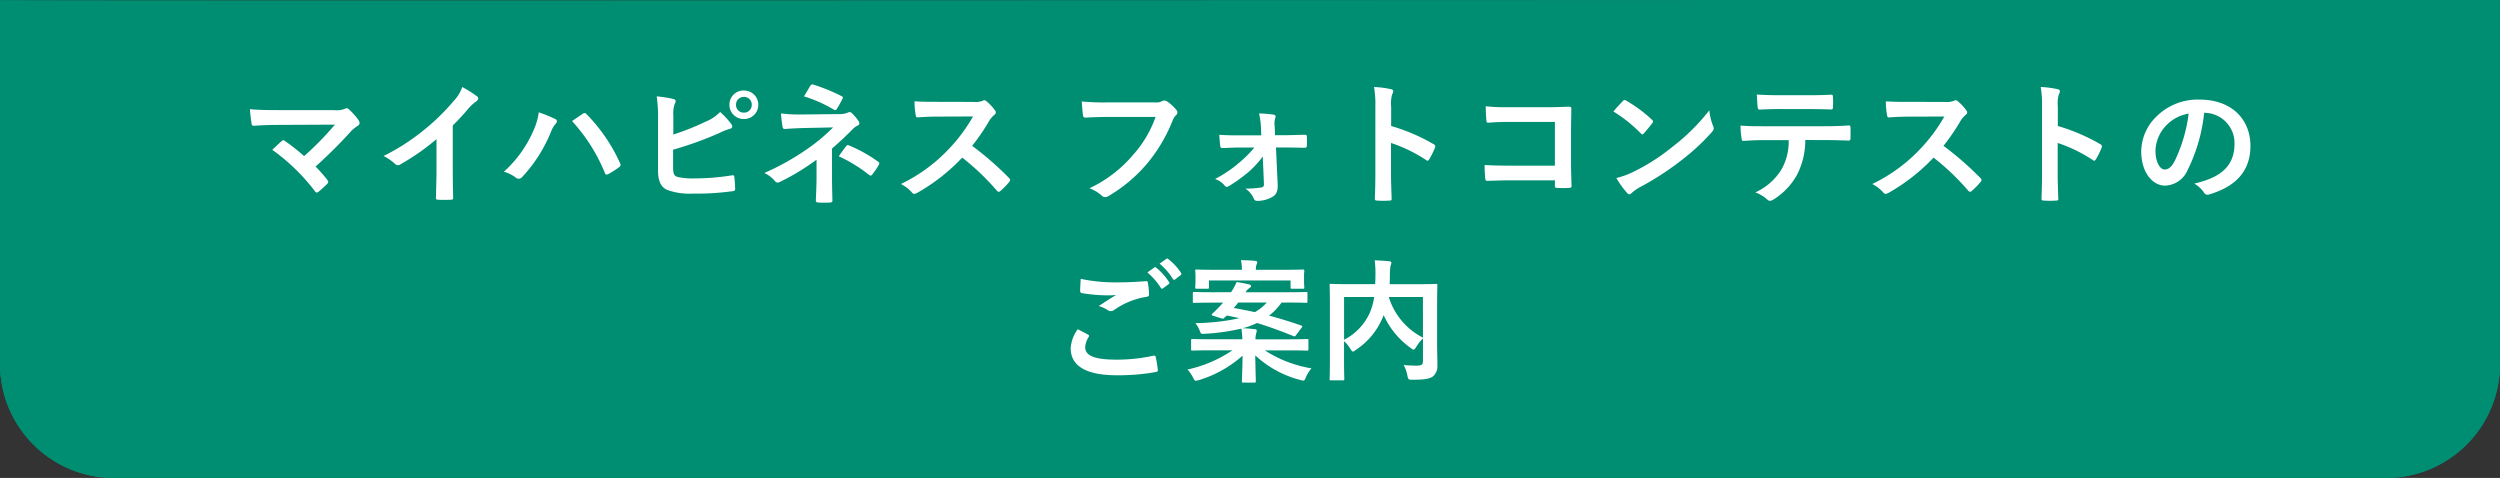 <svg xmlns="http://www.w3.org/2000/svg" width="225" height="43.017" viewBox="0 0 225 43.017"><rect x="0" y="0" width="225" height="43.017" fill="#333333" stroke="none"/><g transform="translate(-75.009 -10)"><path d="M225,0V33a10.267,10.267,0,0,1-10.514,10H10.514A10.267,10.267,0,0,1,0,33V0C.066.112,224.924-.072,225,0Z" transform="translate(75.009 10.017)" fill="#008e72"/><path d="M207.106,1.983c-17.536,0-46.042.012-76.223.025-34.981.015-71.153.03-96.927.03-10.925,0-18.981,0-24.627-.008-3.028,0-5.347-.007-6.893-.012H2V33a8.278,8.278,0,0,0,8.514,8H214.486A8.278,8.278,0,0,0,223,33V1.99c-2.64,0-7.957-.007-15.894-.007m0-2c11.144,0,17.881,0,17.894.017V33a10.267,10.267,0,0,1-10.514,10H10.514A10.267,10.267,0,0,1,0,33V0C.016.027,13.549.037,33.956.037,82.4.037,169.632-.017,207.106-.017Z" transform="translate(75.009 10.017)" fill="#008e72"/><path d="M-87.378-7.6c-.828,0-1.8,0-2.616-.084A11.055,11.055,0,0,0-89.85-6.4c.024.144.06.216.216.216.648-.06,1.536-.084,2.232-.084l5.052-.024a26.9,26.9,0,0,1-2.772,2.832,18.748,18.748,0,0,0-1.7-1.344.361.361,0,0,0-.168-.084.253.253,0,0,0-.132.06c-.216.192-.624.576-.864.8A17.988,17.988,0,0,1-84.138-.288q.072.108.144.108a.32.32,0,0,0,.156-.06,8.822,8.822,0,0,0,.78-.708.289.289,0,0,0,.108-.192.271.271,0,0,0-.084-.18,12.788,12.788,0,0,0-1.056-1.2,42.9,42.9,0,0,0,3.228-3.216,3.569,3.569,0,0,1,.576-.456.3.3,0,0,0,.156-.252.509.509,0,0,0-.1-.264,5.535,5.535,0,0,0-.864-.96.3.3,0,0,0-.2-.1.357.357,0,0,0-.168.06,2.207,2.207,0,0,1-1,.108Zm15.636,1.38a19,19,0,0,0,1.4-1.512,3.953,3.953,0,0,1,.72-.66.343.343,0,0,0,.168-.264.212.212,0,0,0-.1-.18,10.676,10.676,0,0,0-1.332-.84,3.478,3.478,0,0,1-.756,1.236A19.469,19.469,0,0,1-74.19-5.928a19.263,19.263,0,0,1-3.78,2.46,4.491,4.491,0,0,1,1.032.708.334.334,0,0,0,.252.12.339.339,0,0,0,.18-.048,20.76,20.76,0,0,0,3.3-2.3v2.8c0,.816-.036,1.6-.048,2.46-.012.144.036.192.168.192a10.009,10.009,0,0,0,1.2,0c.132,0,.192-.048.18-.2-.024-.96-.036-1.668-.036-2.5Zm4.6,4.164a3.329,3.329,0,0,1,1.056.516.4.4,0,0,0,.276.12.452.452,0,0,0,.336-.18A13.222,13.222,0,0,0-62.91-5.628a2.3,2.3,0,0,1,.42-.732.356.356,0,0,0,.12-.24.206.206,0,0,0-.144-.192A11.861,11.861,0,0,0-64-7.4a6,6,0,0,1-.54,1.776A10.629,10.629,0,0,1-67.146-2.052Zm6.132-4.56A15.691,15.691,0,0,1-58.05-1.944c.048.156.132.18.288.108a7.255,7.255,0,0,0,1-.636.232.232,0,0,0,.12-.192.3.3,0,0,0-.048-.168,15.082,15.082,0,0,0-3.012-4.4.245.245,0,0,0-.18-.1.286.286,0,0,0-.168.072C-60.258-7.128-60.582-6.9-61.014-6.612Zm9.12-.456a2.735,2.735,0,0,1,.12-1.08c.108-.18.156-.384-.108-.444a10.273,10.273,0,0,0-1.512-.24,12.464,12.464,0,0,1,.12,2.2v4.428c0,.984.252,1.548.852,1.8a5.909,5.909,0,0,0,2.28.324A24,24,0,0,0-46.578-.3c.18-.012.252-.06.252-.216,0-.252-.036-.708-.072-1.044-.012-.144-.036-.192-.216-.168A21.174,21.174,0,0,1-50-1.452a6.148,6.148,0,0,1-1.512-.132c-.312-.1-.4-.288-.4-.852v-1.6A31.482,31.482,0,0,0-47.79-5.52a6.373,6.373,0,0,1,1-.4c.24-.06.252-.264.108-.432a6.885,6.885,0,0,0-1-1.08,3.725,3.725,0,0,1-1.284.864A22.541,22.541,0,0,1-51.894-5.4Zm6.348-2.292a1.266,1.266,0,0,0-1.3,1.284,1.28,1.28,0,0,0,1.3,1.284,1.28,1.28,0,0,0,1.3-1.284A1.28,1.28,0,0,0-45.546-9.36Zm0,.576a.687.687,0,0,1,.708.708.687.687,0,0,1-.708.708.687.687,0,0,1-.708-.708A.687.687,0,0,1-45.546-8.784Zm7.932,4.644c.648-.552,1.284-1.152,1.9-1.776a1.28,1.28,0,0,1,.384-.276q.18-.072.18-.216a.382.382,0,0,0-.072-.2,4.694,4.694,0,0,0-.6-.708.27.27,0,0,0-.2-.1.4.4,0,0,0-.18.048,1.939,1.939,0,0,1-.852.132l-3.48.036a11.686,11.686,0,0,1-1.668-.1,10.5,10.5,0,0,0,.132,1.176c.024.156.072.228.2.228.492-.036.936-.06,1.584-.084l2.772-.06a16.662,16.662,0,0,1-2.328,1.944,22.764,22.764,0,0,1-3.864,2.16,2.8,2.8,0,0,1,.96.732.327.327,0,0,0,.24.132.487.487,0,0,0,.2-.06,20.762,20.762,0,0,0,3.3-2v1.548c0,1-.06,1.8-.06,2.136,0,.12.084.168.228.168a7.405,7.405,0,0,0,1.032,0c.144,0,.228-.048.228-.156,0-.3-.036-1.092-.036-2.16Zm-2.52-4.692a12.349,12.349,0,0,1,2.676,1.188.223.223,0,0,0,.132.048c.06,0,.108-.036.156-.12a10.1,10.1,0,0,0,.492-.888.194.194,0,0,0,.048-.12c0-.048-.048-.084-.132-.132A16.349,16.349,0,0,0-39.306-9.9c-.12-.036-.18,0-.252.108C-39.678-9.612-39.894-9.216-40.134-8.832ZM-37-3.444a13.323,13.323,0,0,1,2.7,1.656.361.361,0,0,0,.168.084.206.206,0,0,0,.144-.1,6.855,6.855,0,0,0,.588-.864.286.286,0,0,0,.048-.144c0-.06-.036-.1-.108-.144a12.775,12.775,0,0,0-2.616-1.464c-.12-.048-.156-.06-.24.048C-36.474-4.188-36.738-3.828-37-3.444Zm8.844-4.9c-.78,0-1.38,0-2.028-.048a6.991,6.991,0,0,0,.108,1.248c.024.132.06.216.156.2.648-.048,1.272-.072,1.9-.072l3.1-.012a14.72,14.72,0,0,1-2.256,3.012A14.576,14.576,0,0,1-31.41-.948a3.288,3.288,0,0,1,1.008.78.268.268,0,0,0,.2.108.76.76,0,0,0,.276-.1A17.264,17.264,0,0,0-25.89-3.324,21.843,21.843,0,0,1-22.77-.348a.246.246,0,0,0,.168.1.207.207,0,0,0,.144-.072,6.43,6.43,0,0,0,.8-.816.3.3,0,0,0,.084-.18.273.273,0,0,0-.1-.168,28.215,28.215,0,0,0-3.324-2.9,18.936,18.936,0,0,0,1.536-2.244,2.2,2.2,0,0,1,.444-.528.331.331,0,0,0,.156-.24.32.32,0,0,0-.06-.156,4.375,4.375,0,0,0-.78-.84.4.4,0,0,0-.2-.1.2.2,0,0,0-.132.048,1.762,1.762,0,0,1-.828.108ZM-8.49-6.984a10.1,10.1,0,0,1-2.028,3.42,11.6,11.6,0,0,1-3.924,3A3.568,3.568,0,0,1-13.326.1a.421.421,0,0,0,.3.132A.581.581,0,0,0-12.7.12,13.456,13.456,0,0,0-9.294-2.736a14.131,14.131,0,0,0,2.328-3.9A1.445,1.445,0,0,1-6.69-7.1a.409.409,0,0,0,.168-.3.3.3,0,0,0-.084-.2A3.693,3.693,0,0,0-7.482-8.4a.587.587,0,0,0-.228-.06.339.339,0,0,0-.18.048,1.148,1.148,0,0,1-.66.12h-4.284a21,21,0,0,1-2.3-.084c.024.348.072.972.108,1.212.024.168.072.252.228.24.516-.024,1.2-.06,1.98-.06ZM1.266-.924a.259.259,0,0,1-.24.288,8.628,8.628,0,0,1-1.44.1A2,2,0,0,1,.354.372c.06.144.144.2.348.2a2.734,2.734,0,0,0,1.32-.36c.336-.192.5-.48.48-1.1L2.346-4.236h.792c.708,0,1.332.024,1.788.024a.165.165,0,0,0,.2-.168c.012-.276.012-.564,0-.84,0-.12-.06-.168-.2-.156-.5,0-1.224.036-1.824.036h-.84l-.036-.852a1.557,1.557,0,0,1,.06-.7c.06-.144.024-.276-.156-.3A11.706,11.706,0,0,0,.822-7.3,6.313,6.313,0,0,1,.99-6.12l.036.792h-2.04c-.588,0-1.008,0-1.74-.048.024.42.048.732.084,1,.012.132.084.2.18.192.516-.012,1.008-.048,1.512-.048H.4A9.62,9.62,0,0,1-.906-2.916,11.16,11.16,0,0,1-3.138-1.4a1.919,1.919,0,0,1,.864.588.268.268,0,0,0,.192.12.418.418,0,0,0,.2-.072A14.52,14.52,0,0,0-.042-2.1a9.333,9.333,0,0,0,1.2-1.32Zm11.448-6.96A3.125,3.125,0,0,1,12.8-9.012a.631.631,0,0,0,.1-.276c0-.1-.06-.168-.228-.2a8.858,8.858,0,0,0-1.5-.192,9.157,9.157,0,0,1,.12,1.776V-2c0,.768-.012,1.476-.048,2.364,0,.144.06.18.228.18a7.93,7.93,0,0,0,1.068,0c.168,0,.228-.036.216-.18C12.726-.5,12.7-1.212,12.7-1.992V-4.644a13.291,13.291,0,0,1,3.156,1.536.184.184,0,0,0,.132.06c.06,0,.108-.048.156-.132a7.053,7.053,0,0,0,.516-1.044c.06-.156,0-.24-.132-.312a16.927,16.927,0,0,0-3.816-1.632ZM27.45-2.6H23.334c-.948,0-1.644-.024-2.208-.06a11.377,11.377,0,0,0,.06,1.248c.012.132.06.18.168.18.576-.012,1.212-.048,1.968-.048H27.45V-.8c0,.18.036.192.228.2a7.753,7.753,0,0,0,1.056,0c.168-.012.216-.048.216-.168-.012-.336-.048-1.3-.048-2.172V-5.808c0-.636.024-1.26.024-1.9.012-.156-.048-.2-.24-.2-.636.024-1.272.048-1.9.048H23.226a17.167,17.167,0,0,1-2-.084c0,.4.024.96.06,1.284,0,.144.048.2.18.2a16.515,16.515,0,0,1,1.8-.072H27.45Zm5.268-4.872A12.7,12.7,0,0,1,35.166-5.52c.06.06.108.1.156.1s.084-.036.144-.1c.168-.18.564-.66.744-.9a.258.258,0,0,0,.072-.156c0-.048-.036-.1-.108-.168a12.513,12.513,0,0,0-2.292-1.7.32.32,0,0,0-.156-.06.225.225,0,0,0-.168.1C33.33-8.172,32.982-7.8,32.718-7.476Zm.264,5.988a8.315,8.315,0,0,0,.96,1.332.311.311,0,0,0,.2.132.332.332,0,0,0,.216-.12,4.142,4.142,0,0,1,.8-.552A25.8,25.8,0,0,0,38.79-3.048a19.614,19.614,0,0,0,2.76-2.544c.132-.156.192-.252.192-.36a.587.587,0,0,0-.06-.228,5.356,5.356,0,0,1-.336-1.4A18.028,18.028,0,0,1,38.058-4.32,17.787,17.787,0,0,1,34.6-2.088,7.229,7.229,0,0,1,32.982-1.488Zm18.612-3.42c.828,0,1.656.024,2.28.048.108,0,.18-.048.18-.2s.012-.768,0-.924-.012-.24-.132-.24c-.708.048-1.4.072-2.34.072H46.194c-.7,0-1.368,0-2.04-.06a7.22,7.22,0,0,0,.1,1.152c.012.156.048.24.156.228.612-.036,1.2-.072,1.8-.072h2.28a5.1,5.1,0,0,1-.612,2.58A5.329,5.329,0,0,1,45.486-.192a3.152,3.152,0,0,1,1.068.636.354.354,0,0,0,.252.12.731.731,0,0,0,.36-.144,6.045,6.045,0,0,0,2.112-2.268,6.854,6.854,0,0,0,.708-3.06ZM50.3-7.692c.66,0,1.368.012,2.016.036.132,0,.156-.06.156-.228a5.338,5.338,0,0,0,0-.876c0-.156-.024-.228-.144-.228-.6.036-1.356.048-2.028.048H47.61c-.54,0-1.152-.012-1.992-.06.036.432.048.864.084,1.152.012.144.048.2.2.2.672-.024,1.152-.048,1.7-.048Zm8.964-.648c-.78,0-1.38,0-2.028-.048a6.991,6.991,0,0,0,.108,1.248c.024.132.06.216.156.2.648-.048,1.272-.072,1.9-.072l3.1-.012a14.72,14.72,0,0,1-2.256,3.012A14.576,14.576,0,0,1,56.01-.948a3.288,3.288,0,0,1,1.008.78.268.268,0,0,0,.2.108.76.76,0,0,0,.276-.1A17.264,17.264,0,0,0,61.53-3.324,21.843,21.843,0,0,1,64.65-.348a.246.246,0,0,0,.168.1.207.207,0,0,0,.144-.072,6.43,6.43,0,0,0,.8-.816.3.3,0,0,0,.084-.18.273.273,0,0,0-.1-.168,28.214,28.214,0,0,0-3.324-2.9,18.937,18.937,0,0,0,1.536-2.244,2.2,2.2,0,0,1,.444-.528.331.331,0,0,0,.156-.24.32.32,0,0,0-.06-.156,4.374,4.374,0,0,0-.78-.84.4.4,0,0,0-.2-.1.2.2,0,0,0-.132.048,1.762,1.762,0,0,1-.828.108Zm13.452.456A3.125,3.125,0,0,1,72.8-9.012a.631.631,0,0,0,.1-.276c0-.1-.06-.168-.228-.2a8.858,8.858,0,0,0-1.5-.192,9.157,9.157,0,0,1,.12,1.776V-2c0,.768-.012,1.476-.048,2.364,0,.144.06.18.228.18a7.93,7.93,0,0,0,1.068,0c.168,0,.228-.036.216-.18C72.726-.5,72.7-1.212,72.7-1.992V-4.644a13.291,13.291,0,0,1,3.156,1.536.184.184,0,0,0,.132.06c.06,0,.108-.048.156-.132a7.054,7.054,0,0,0,.516-1.044c.06-.156,0-.24-.132-.312a16.927,16.927,0,0,0-3.816-1.632Zm13.212.528a2.726,2.726,0,0,1,2.688,2.784c0,2.268-1.6,3.108-3.624,3.588a2.545,2.545,0,0,1,.84.756c.156.24.264.288.516.216,2.436-.732,3.7-2.136,3.7-4.368,0-2.388-1.692-4.164-4.572-4.164a5.251,5.251,0,0,0-3.9,1.536,4.421,4.421,0,0,0-1.356,3.12c0,1.956,1.068,3.084,2.124,3.084a2.279,2.279,0,0,0,2.04-1.38,15.026,15.026,0,0,0,1.5-5.172Zm-1.44.072a13.711,13.711,0,0,1-1.272,4.3c-.324.576-.588.732-.9.732-.372,0-.816-.612-.816-1.716a3.455,3.455,0,0,1,.936-2.22A3.614,3.614,0,0,1,84.486-7.284ZM-15.492,12.124a3.167,3.167,0,0,0-.636,1.716c0,1.56,1.356,2.424,4.128,2.424a19.046,19.046,0,0,0,3.516-.288c.144-.024.216-.072.2-.18a10.034,10.034,0,0,0-.192-1.176c-.024-.108-.084-.144-.252-.108a15.267,15.267,0,0,1-3.252.348c-2.064,0-2.844-.372-2.844-1.128a1.972,1.972,0,0,1,.312-.912c.06-.1.048-.156-.06-.216C-14.88,12.436-15.18,12.28-15.492,12.124Zm.264-4.536c-.024.432-.048.78-.048,1.068,0,.144.048.192.156.216a14.359,14.359,0,0,0,2.208.2,7.327,7.327,0,0,0,.876-.036c-.42.252-.948.588-1.572,1a2.867,2.867,0,0,1,.84.384.5.5,0,0,0,.252.072.511.511,0,0,0,.3-.108A6.991,6.991,0,0,1-9.276,9.2c.144-.012.2-.084.2-.252a7,7,0,0,0-.108-1.02c-.012-.1-.06-.144-.18-.132-.768.06-1.62.108-2.5.108A15.138,15.138,0,0,1-15.228,7.588Zm6-.576A5.954,5.954,0,0,1-8.016,8.4a.125.125,0,0,0,.2.036l.5-.372a.121.121,0,0,0,.036-.192,5.523,5.523,0,0,0-1.14-1.284c-.072-.06-.12-.072-.18-.024Zm1.1-.792a5.677,5.677,0,0,1,1.2,1.38.123.123,0,0,0,.2.036l.48-.372A.139.139,0,0,0-6.2,7.048a5.011,5.011,0,0,0-1.14-1.236c-.072-.06-.108-.072-.18-.024Zm11.64,3.5c1.092,0,1.464.024,1.536.024.12,0,.132-.012.132-.12V8.9c0-.12-.012-.132-.132-.132-.072,0-.444.024-1.536.024h-3.9a1.168,1.168,0,0,1,.336-.372c.084-.048.156-.108.156-.168,0-.084-.06-.132-.144-.156C-.4,8.008-.768,7.936-1.2,7.876a4.806,4.806,0,0,1-.432.816l-.06.1H-3.456c-1.092,0-1.464-.024-1.536-.024-.132,0-.144.012-.144.132v.732c0,.108.012.12.144.12.072,0,.444-.024,1.536-.024h1.044l-.324.36c-.2.2-.432.444-.636.624-.084.072-.1.156.072.2l.684.216c.192.06.216.06.3-.024.072-.06.156-.132.24-.216.384.072.768.156,1.128.24a19.236,19.236,0,0,1-3.96.444,2.4,2.4,0,0,1,.4.708c.1.264.132.276.432.252a18.62,18.62,0,0,0,3.312-.468,8.007,8.007,0,0,1,.084.96H-3.636C-4.7,13.024-5.076,13-5.148,13c-.132,0-.144.012-.144.132v.78c0,.12.012.132.144.132.072,0,.444-.024,1.512-.024h2.064a11.645,11.645,0,0,1-4.044,1.728,2.933,2.933,0,0,1,.5.732c.108.2.156.276.264.276a1.284,1.284,0,0,0,.276-.06A10.467,10.467,0,0,0-.66,14.5c-.012,1.236-.06,2.052-.06,2.292,0,.12.012.132.132.132H.4c.12,0,.132-.012.132-.132,0-.24-.036-1.1-.048-2.316a9.362,9.362,0,0,0,4.032,2.208c.36.1.384.108.528-.24a2.962,2.962,0,0,1,.5-.8,11.055,11.055,0,0,1-4.2-1.62H3.612c1.068,0,1.44.024,1.512.024.132,0,.144-.012.144-.132v-.78c0-.12-.012-.132-.144-.132-.072,0-.444.024-1.512.024H.5a2.242,2.242,0,0,1,.048-.468,2,2,0,0,0,.072-.312c0-.06-.06-.12-.18-.132-.372-.036-.708-.072-1.092-.084A6.758,6.758,0,0,0,.636,11.56c1.116.336,2.2.744,3.276,1.176.12.048.156.048.252-.1L4.644,12a.286.286,0,0,0,.072-.132c0-.036-.036-.06-.1-.084-1.008-.348-1.956-.636-2.892-.888A5.222,5.222,0,0,0,2.844,9.724Zm-1.992,0a4.438,4.438,0,0,1-1.068.864c-.624-.132-1.26-.264-1.908-.372a5.888,5.888,0,0,0,.4-.492ZM-3.684,7.732H3.66v.624c0,.108.012.12.132.12h.972c.12,0,.132-.012.132-.12,0-.072-.024-.168-.024-.912V7.216c0-.156.024-.264.024-.336,0-.12-.012-.132-.132-.132-.084,0-.492.024-1.62.024H.54a1.28,1.28,0,0,1,.048-.444.613.613,0,0,0,.072-.24c0-.06-.072-.108-.18-.12-.42-.036-.852-.06-1.284-.06a4.059,4.059,0,0,1,.084.864H-3.156c-1.14,0-1.548-.024-1.62-.024-.132,0-.144.012-.144.132,0,.072.024.18.024.372v.192c0,.744-.024.828-.024.912,0,.108.012.12.144.12h.96c.12,0,.132-.012.132-.12Zm20.532,2.412c0-1.248.024-1.9.024-1.968,0-.12-.012-.132-.132-.132-.072,0-.48.024-1.608.024H12.576c.012-.264.024-.528.024-.792a4.7,4.7,0,0,1,.06-.876.734.734,0,0,0,.072-.252c0-.072-.06-.132-.18-.144-.432-.036-.9-.072-1.32-.084A9.317,9.317,0,0,1,11.3,7.2c0,.3-.012.588-.024.864H8.928c-1.14,0-1.536-.024-1.62-.024-.12,0-.132.012-.132.132,0,.084.024.66.024,1.9v4.644c0,1.236-.024,1.8-.024,1.884,0,.108.012.12.132.12H8.352c.132,0,.144-.012.144-.12,0-.072-.024-.624-.024-1.74V13.192a3.3,3.3,0,0,1,.576.7c.108.168.156.24.228.24s.132-.048.264-.156A6.432,6.432,0,0,0,12,10.948l.036-.1a7.354,7.354,0,0,0,2.436,2.964c.132.1.2.144.264.144s.132-.084.24-.252a3.537,3.537,0,0,1,.6-.756v2.04c0,.3-.108.4-.48.408-.228.012-.756-.012-1.26-.048a2.939,2.939,0,0,1,.336.936c.072.372.108.384.456.384,1.176,0,1.6-.108,1.86-.312a1.2,1.2,0,0,0,.384-1c.012-.408-.024-1.044-.024-2.088ZM15.576,12.88A6.117,6.117,0,0,1,12.5,9.22h3.072Zm-7.1-3.66h2.712a6.133,6.133,0,0,1-.372,1.368,5.092,5.092,0,0,1-2.34,2.484Z" transform="translate(187.5 27.509)" fill="#fff"/></g></svg>